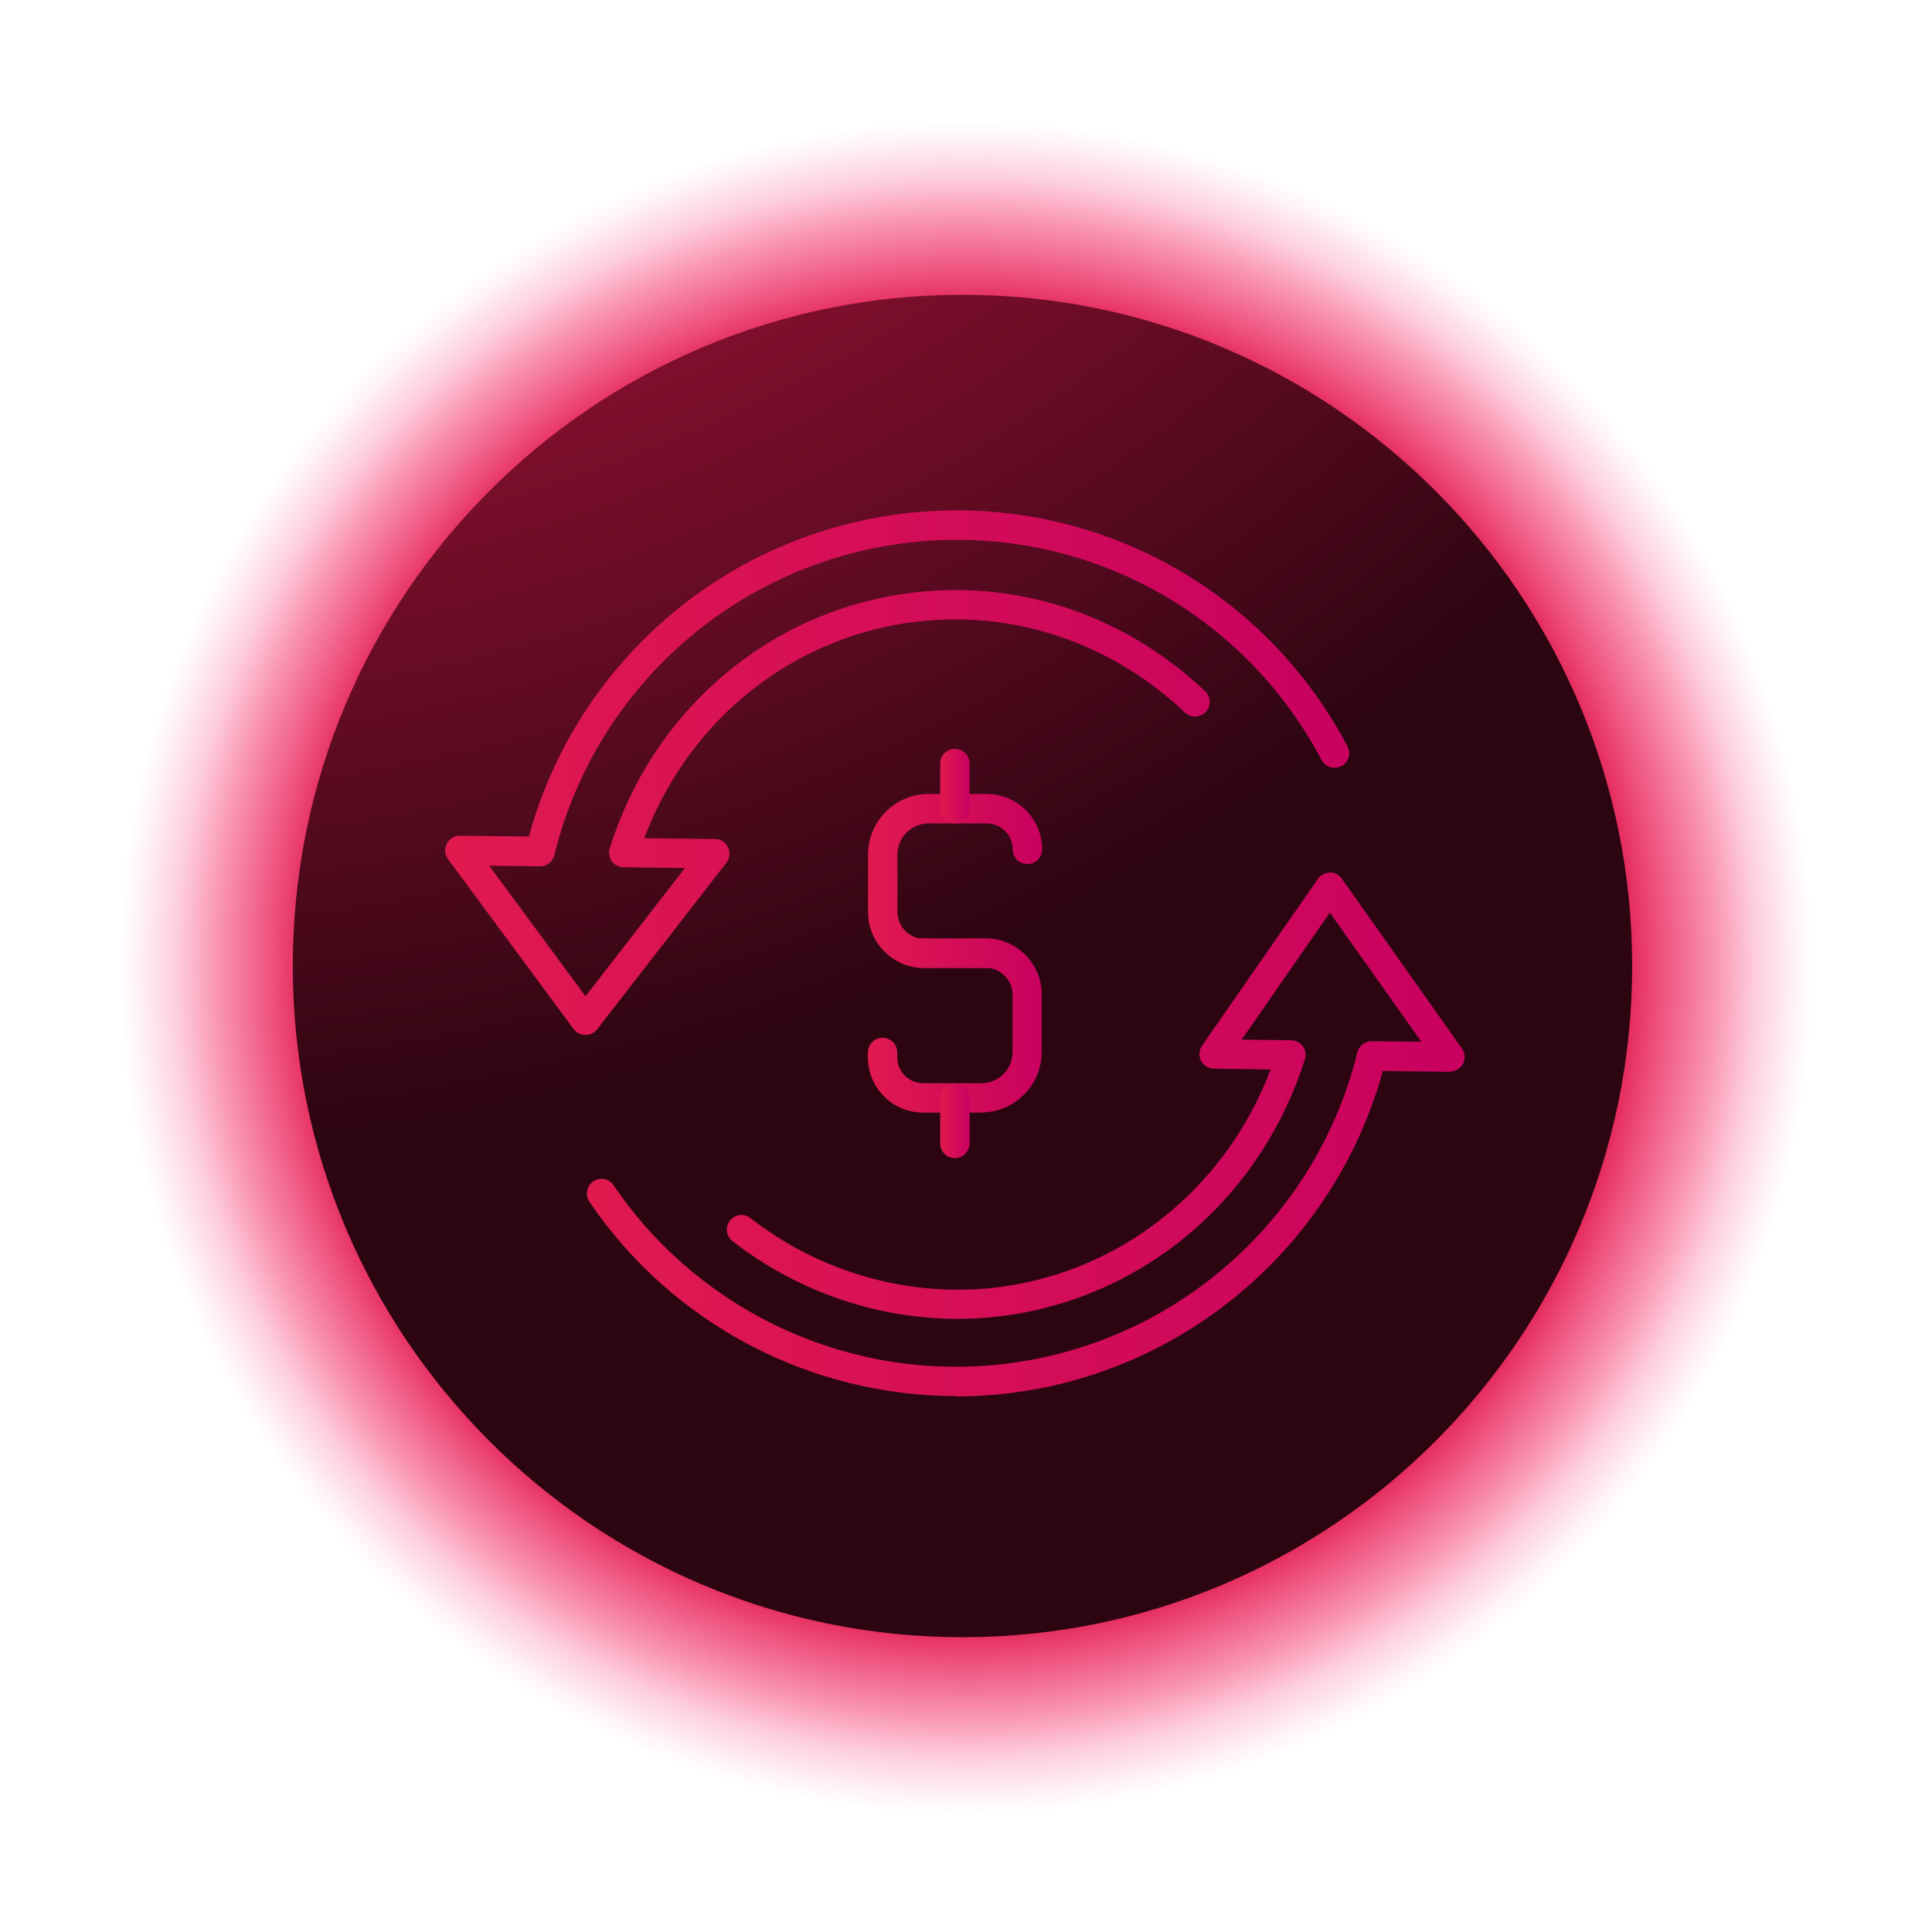 <svg width="62" height="62" viewBox="0 0 62 62" fill="none" xmlns="http://www.w3.org/2000/svg">
<path style="mix-blend-mode:screen" d="M31 62C48.121 62 62 48.121 62 31C62 13.879 48.121 0 31 0C13.879 0 0 13.879 0 31C0 48.121 13.879 62 31 62Z" fill="url(#paint0_radial_9634_1553)"/>
<path d="M30.887 52.54C42.756 52.54 52.378 42.896 52.378 31C52.378 19.105 42.756 9.461 30.887 9.461C19.018 9.461 9.396 19.105 9.396 31C9.396 42.896 19.018 52.54 30.887 52.54Z" fill="url(#paint1_radial_9634_1553)"/>
<path d="M31.755 31.066H29.657C28.664 31.066 27.857 30.259 27.857 29.266V27.423C27.857 26.355 28.726 25.48 29.799 25.48H31.668C32.642 25.48 33.443 26.275 33.443 27.255C33.443 27.516 33.231 27.727 32.971 27.727C32.71 27.727 32.499 27.516 32.499 27.255C32.499 26.796 32.127 26.424 31.668 26.424H29.799C29.247 26.424 28.8 26.871 28.8 27.423V29.266C28.8 29.738 29.185 30.129 29.663 30.129H31.761C32.021 30.129 32.232 30.34 32.232 30.601C32.232 30.861 32.021 31.072 31.761 31.072L31.755 31.066Z" fill="url(#paint2_linear_9634_1553)"/>
<path d="M31.494 35.705H29.626C28.645 35.705 27.851 34.911 27.851 33.93V33.775C27.851 33.514 28.062 33.303 28.323 33.303C28.583 33.303 28.794 33.514 28.794 33.775V33.93C28.794 34.389 29.166 34.762 29.626 34.762H31.494C32.046 34.762 32.493 34.315 32.493 33.763V31.919C32.493 31.448 32.108 31.057 31.63 31.057H29.533C29.272 31.057 29.061 30.846 29.061 30.585C29.061 30.324 29.272 30.113 29.533 30.113H31.63C32.623 30.113 33.43 30.92 33.43 31.913V33.756C33.43 34.824 32.561 35.699 31.488 35.699L31.494 35.705Z" fill="url(#paint3_linear_9634_1553)"/>
<path d="M30.644 26.427C30.383 26.427 30.172 26.216 30.172 25.955V24.503C30.172 24.242 30.383 24.031 30.644 24.031C30.904 24.031 31.115 24.242 31.115 24.503V25.955C31.115 26.216 30.904 26.427 30.644 26.427Z" fill="url(#paint4_linear_9634_1553)"/>
<path d="M30.644 37.165C30.383 37.165 30.172 36.954 30.172 36.693V35.241C30.172 34.98 30.383 34.77 30.644 34.77C30.904 34.77 31.115 34.98 31.115 35.241V36.693C31.115 36.954 30.904 37.165 30.644 37.165Z" fill="url(#paint5_linear_9634_1553)"/>
<path d="M18.778 33.212C18.629 33.212 18.492 33.137 18.405 33.019L14.377 27.57C14.272 27.428 14.253 27.235 14.34 27.074C14.421 26.913 14.582 26.82 14.762 26.82L16.972 26.844C18.411 21.575 22.774 17.572 28.174 16.604C34.287 15.512 40.344 18.46 43.242 23.952C43.366 24.182 43.273 24.467 43.043 24.585C42.814 24.703 42.528 24.616 42.41 24.387C39.705 19.267 34.051 16.511 28.341 17.535C23.184 18.46 19.038 22.345 17.791 27.44C17.741 27.651 17.549 27.806 17.331 27.8L15.699 27.781L18.79 31.971L21.98 27.856L20.006 27.831C19.857 27.831 19.721 27.757 19.634 27.639C19.547 27.521 19.522 27.366 19.566 27.223C20.894 22.984 24.363 19.881 28.627 19.118C32.27 18.466 35.931 19.583 38.674 22.183C38.861 22.363 38.873 22.661 38.693 22.848C38.513 23.034 38.215 23.046 38.029 22.866C35.503 20.477 32.139 19.447 28.794 20.042C25.083 20.706 22.023 23.307 20.677 26.9L22.948 26.925C23.128 26.925 23.289 27.03 23.364 27.192C23.438 27.353 23.42 27.546 23.314 27.682L19.162 33.032C19.076 33.144 18.939 33.212 18.79 33.212H18.778Z" fill="url(#paint6_linear_9634_1553)"/>
<path d="M30.681 44.801C26.026 44.801 21.583 42.505 18.914 38.564C18.771 38.347 18.827 38.055 19.038 37.912C19.255 37.763 19.547 37.825 19.69 38.036C22.631 42.368 27.857 44.578 33.014 43.653C38.165 42.734 42.305 38.856 43.559 33.773C43.608 33.562 43.8 33.413 44.018 33.413L45.613 33.431L42.677 29.286L39.847 33.363L41.436 33.382C41.585 33.382 41.721 33.456 41.808 33.574C41.895 33.692 41.92 33.847 41.877 33.99C40.53 38.254 37.03 41.375 32.741 42.145C29.508 42.722 26.144 41.878 23.507 39.83C23.302 39.669 23.265 39.377 23.426 39.172C23.587 38.967 23.879 38.93 24.084 39.092C26.51 40.978 29.607 41.754 32.58 41.226C36.316 40.556 39.407 37.937 40.778 34.319L38.954 34.294C38.78 34.294 38.618 34.195 38.544 34.04C38.463 33.885 38.476 33.698 38.575 33.556L42.292 28.206C42.379 28.082 42.522 28.007 42.677 28.001C42.832 27.989 42.975 28.076 43.062 28.2L46.916 33.649C47.015 33.791 47.028 33.984 46.947 34.139C46.866 34.294 46.699 34.381 46.525 34.394L44.378 34.369C42.925 39.631 38.569 43.622 33.182 44.59C32.35 44.739 31.512 44.813 30.681 44.813V44.801Z" fill="url(#paint7_linear_9634_1553)"/>
<defs>
<radialGradient id="paint0_radial_9634_1553" cx="0" cy="0" r="1" gradientUnits="userSpaceOnUse" gradientTransform="translate(31 31.054) scale(31 31.07)">
<stop offset="0.5"/>
<stop offset="0.54" stop-color="#070208"/>
<stop offset="0.59" stop-color="#19081D"/>
<stop offset="0.6" stop-color="#21081F"/>
<stop offset="0.61" stop-color="#3A0B25"/>
<stop offset="0.63" stop-color="#620E2F"/>
<stop offset="0.65" stop-color="#99133D"/>
<stop offset="0.67" stop-color="#E01A4F"/>
<stop offset="0.71" stop-color="#E7134F" stop-opacity="0.75"/>
<stop offset="0.77" stop-color="#F10B4F" stop-opacity="0.43"/>
<stop offset="0.81" stop-color="#F8054F" stop-opacity="0.2"/>
<stop offset="0.85" stop-color="#FD014F" stop-opacity="0.05"/>
<stop offset="0.87" stop-color="#FF004F" stop-opacity="0"/>
</radialGradient>
<radialGradient id="paint1_radial_9634_1553" cx="0" cy="0" r="1" gradientUnits="userSpaceOnUse" gradientTransform="translate(1.446 -34.701) scale(71.6 71.762)">
<stop offset="0.2" stop-color="#E01A4F"/>
<stop offset="0.29" stop-color="#D7184B"/>
<stop offset="0.43" stop-color="#BE1643"/>
<stop offset="0.61" stop-color="#961135"/>
<stop offset="0.82" stop-color="#600B22"/>
<stop offset="1" stop-color="#2D0511"/>
</radialGradient>
<linearGradient id="paint2_linear_9634_1553" x1="33.608" y1="28.276" x2="27.857" y2="28.276" gradientUnits="userSpaceOnUse">
<stop stop-color="#C80060"/>
<stop offset="1" stop-color="#E01A4F"/>
</linearGradient>
<linearGradient id="paint3_linear_9634_1553" x1="33.595" y1="32.909" x2="27.851" y2="32.909" gradientUnits="userSpaceOnUse">
<stop stop-color="#C80060"/>
<stop offset="1" stop-color="#E01A4F"/>
</linearGradient>
<linearGradient id="paint4_linear_9634_1553" x1="31.143" y1="25.229" x2="30.172" y2="25.229" gradientUnits="userSpaceOnUse">
<stop stop-color="#C80060"/>
<stop offset="1" stop-color="#E01A4F"/>
</linearGradient>
<linearGradient id="paint5_linear_9634_1553" x1="31.143" y1="35.967" x2="30.172" y2="35.967" gradientUnits="userSpaceOnUse">
<stop stop-color="#C80060"/>
<stop offset="1" stop-color="#E01A4F"/>
</linearGradient>
<linearGradient id="paint6_linear_9634_1553" x1="44.156" y1="24.795" x2="14.285" y2="24.795" gradientUnits="userSpaceOnUse">
<stop stop-color="#C80060"/>
<stop offset="1" stop-color="#E01A4F"/>
</linearGradient>
<linearGradient id="paint7_linear_9634_1553" x1="47.833" y1="36.407" x2="18.835" y2="36.407" gradientUnits="userSpaceOnUse">
<stop stop-color="#C80060"/>
<stop offset="1" stop-color="#E01A4F"/>
</linearGradient>
</defs>
</svg>
